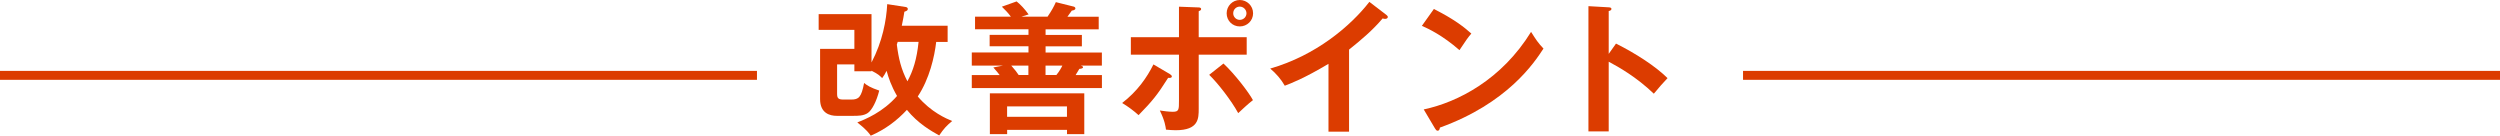 <?xml version="1.0" encoding="UTF-8"?><svg id="_レイヤー_2" xmlns="http://www.w3.org/2000/svg" viewBox="0 0 560 30.4"><defs><style>.cls-1{fill:#dc3c00;}.cls-2{fill:none;stroke:#dc3c00;stroke-miterlimit:10;stroke-width:2px;}</style></defs><g id="_デザイン"><path class="cls-1" d="M195.22,15.97h-3.84v-1.54h-3.87v6.59c0,.99.29,1.28,1.41,1.28h1.76c1.66,0,2.27-.48,2.88-3.71.67.54,1.38,1.02,3.39,1.7-.61,2.43-1.63,4.38-2.56,5.02-.93.64-2.18.64-3.3.64h-3.65c-1.54,0-3.74-.58-3.74-3.74v-11.26h7.68v-4.26h-8v-3.52h11.84v10.82c2.46-4.67,3.33-9.44,3.52-13.06l4.13.64c.29.03.48.22.48.45,0,.35-.32.45-.77.61-.13.83-.26,1.66-.58,3.14h10.27v3.62h-2.56c-.38,3.3-1.5,8.26-4.13,12.22,2.98,3.52,6.4,4.96,7.71,5.5-1.31,1.09-1.89,1.73-2.91,3.23-1.79-.99-4.77-2.69-7.23-5.73-2.24,2.4-4.8,4.35-8.1,5.79-.32-.48-.9-1.31-3.01-2.98,1.73-.67,5.73-2.27,8.9-5.92-1.31-2.27-1.92-4.1-2.34-5.63-.32.67-.61,1.09-.99,1.63-.51-.51-.86-.9-2.4-1.66v.13ZM201.08,9.38c-.06.19-.1.38-.19.61.38,3.04.96,5.54,2.37,8.22,1.28-2.34,2.11-4.99,2.5-8.83h-4.67Z"/><path class="cls-1" d="M234.65,3.74c.9-1.31,1.44-2.3,1.86-3.26l3.84.96c.19.03.54.13.54.45s-.45.45-.8.48c-.16.22-.86,1.18-.99,1.38h7.01v2.82h-11.9v1.25h8.13v2.56h-8.13v1.38h12.61v2.94h-4.7c.19.06.48.16.48.35,0,.29-.48.35-.83.38-.19.35-.64,1.09-.83,1.38h5.89v2.91h-29.15v-2.91h6.24c-.13-.16-.7-.93-1.41-1.7l2.18-.42h-7.01v-2.94h12.7v-1.38h-8.7v-2.56h8.7v-1.25h-11.97v-2.82h8.03c-.61-.83-1.25-1.5-2.02-2.24l3.3-1.18c.86.67,1.82,1.7,2.69,2.91-.99.29-1.28.38-1.63.51h5.89ZM225.6,29.09v.96h-3.87v-9.15h21.15v9.15h-3.87v-.96h-13.41ZM239,26.17v-2.34h-13.41v2.34h13.41ZM230.36,16.8v-2.11h-3.84c.96,1.12,1.18,1.38,1.66,2.11h2.18ZM234.2,14.69v2.11h2.43c.67-.8,1.22-1.82,1.34-2.11h-3.78Z"/><path class="cls-1" d="M262.07,16.61c.22.13.42.32.42.51,0,.35-.42.35-.83.32-2.43,3.84-3.52,5.18-6.62,8.35-1.02-.93-2.34-1.92-3.68-2.72,3.46-2.66,5.6-5.79,7.01-8.64l3.71,2.18ZM264.09,1.5l4.26.16c.35,0,.7.03.7.38,0,.26-.26.35-.54.48v5.82h10.75v3.9h-10.75v12.1c0,2.21,0,4.83-5.15,4.83-.58,0-1.54-.06-2.18-.13-.1-.7-.22-1.89-1.38-4.29.83.13,2.05.29,2.91.29,1.38,0,1.38-.48,1.38-2.5v-10.3h-10.78v-3.9h10.78V1.5ZM274.07,14.24c2.56,2.4,5.66,6.46,6.59,8.19-1.09.83-2.62,2.27-3.3,2.91-1.54-2.82-4.54-6.69-6.5-8.58l3.2-2.53ZM280.69,2.98c0,1.66-1.34,2.94-2.98,2.94s-2.94-1.28-2.94-2.94,1.34-2.98,2.94-2.98,2.98,1.28,2.98,2.98ZM276.24,2.98c0,.83.67,1.47,1.47,1.47s1.5-.64,1.5-1.47-.7-1.5-1.5-1.5-1.47.64-1.47,1.5Z"/><path class="cls-1" d="M302.19,29.5h-4.61v-15.2c-5.54,3.3-8.42,4.38-9.79,4.9-.8-1.41-1.95-2.75-3.26-3.84,10.21-2.94,17.95-9.47,22.21-14.94l3.84,2.94c.19.16.29.29.29.45,0,.29-.32.42-.58.42-.16,0-.42-.03-.58-.1-2.21,2.62-4.83,4.83-7.52,6.98v18.4Z"/><path class="cls-1" d="M321.2,2.02c4.7,2.37,6.88,4.16,8.38,5.5-.67.77-1.15,1.41-2.66,3.71-3.78-3.3-6.88-4.77-8.42-5.44l2.69-3.78ZM318.93,24.51c7.68-1.63,17.47-6.72,24.03-17.37,1.15,1.82,1.54,2.43,2.78,3.74-2.08,3.2-8.1,12.26-23.2,17.7-.06.32-.1.7-.54.7-.22,0-.42-.26-.58-.54l-2.5-4.22Z"/><path class="cls-1" d="M361.98,9.76c4.48,2.24,8.86,5.09,11.55,7.74-1.25,1.31-1.7,1.86-3.07,3.49-3.9-3.74-7.87-5.98-10.11-7.17v15.61h-4.54V1.38l4.54.26c.32.03.61.06.61.35,0,.35-.42.45-.61.48v9.6l1.63-2.3Z"/><line class="cls-2" x1="169.56" y1="16.88" y2="16.88"/><line class="cls-2" x1="560" y1="16.88" x2="390.44" y2="16.88"/></g></svg>